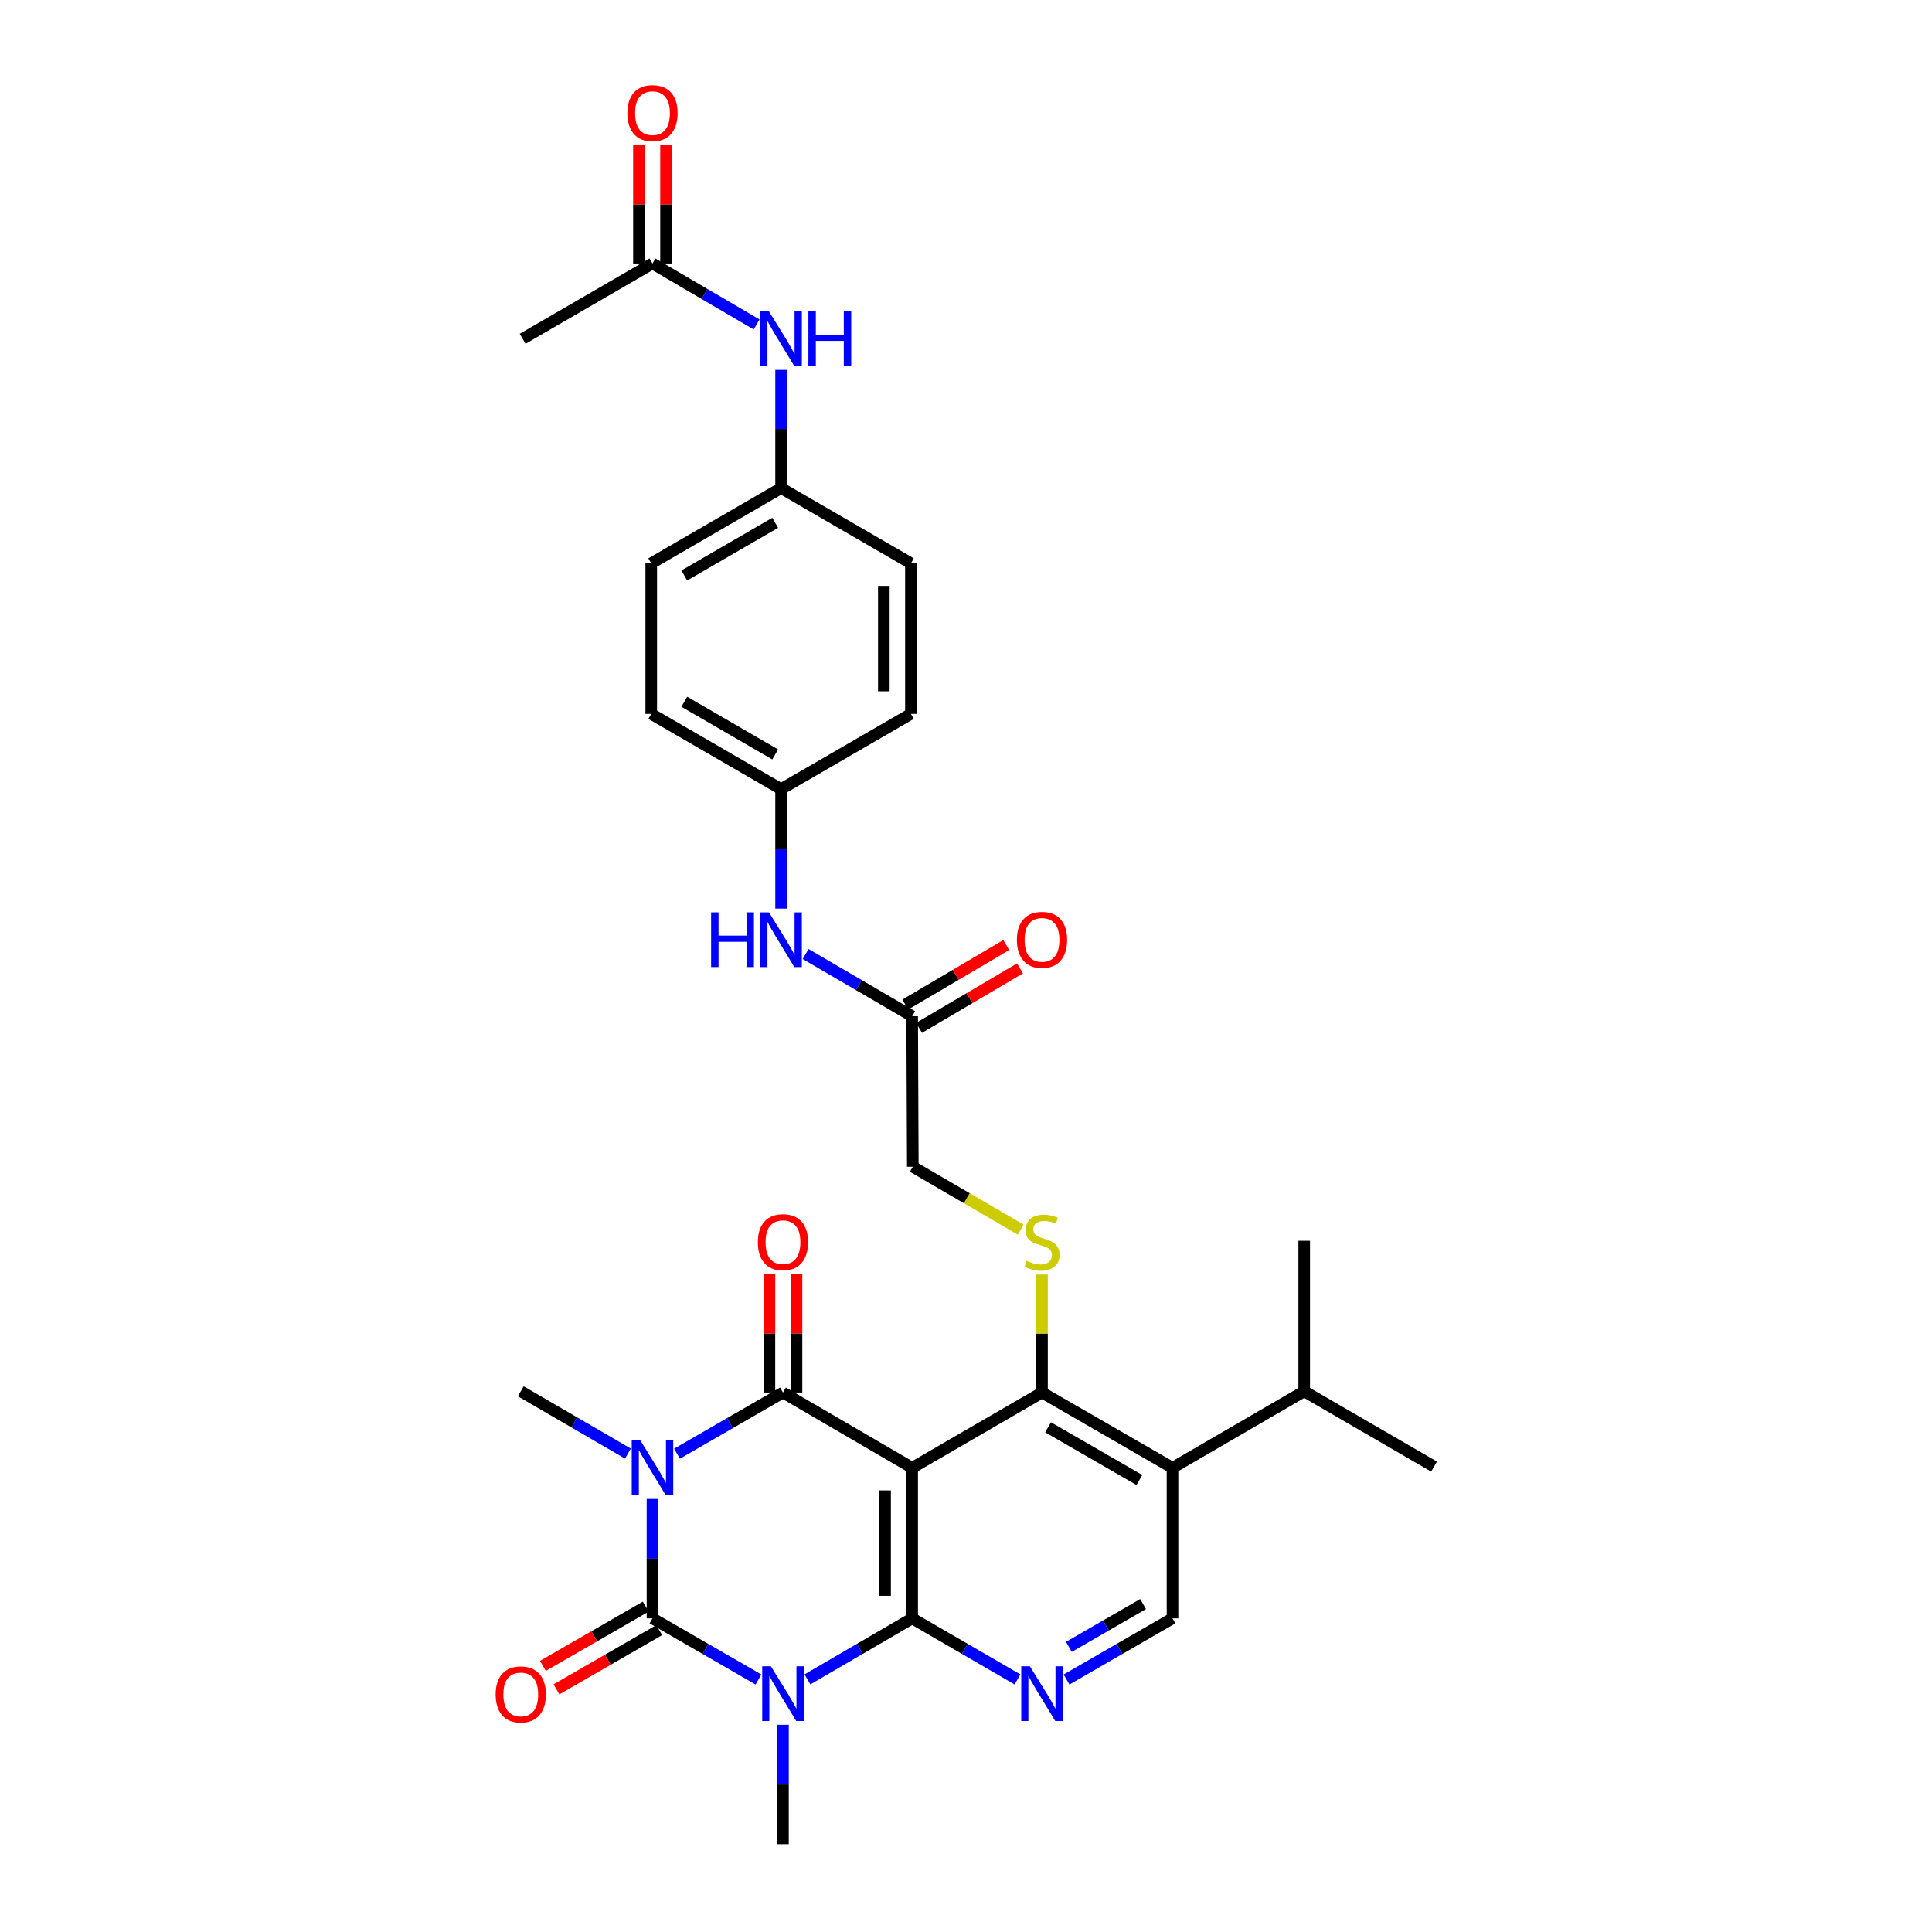 <?xml version='1.0' encoding='iso-8859-1'?>
<svg version='1.1' baseProfile='full'
              xmlns='http://www.w3.org/2000/svg'
                      xmlns:rdkit='http://www.rdkit.org/xml'
                      xmlns:xlink='http://www.w3.org/1999/xlink'
                  xml:space='preserve'
width='1000px' height='1000px' viewBox='0 0 1000 1000'>
<!-- END OF HEADER -->
<rect style='opacity:1.0;fill:#FFFFFF;stroke:none' width='1000' height='1000' x='0' y='0'> </rect>
<path class='bond-2' d='M 337.725,775.859 L 337.725,806.761' style='fill:none;fill-rule:evenodd;stroke:#0000FF;stroke-width:6px;stroke-linecap:butt;stroke-linejoin:miter;stroke-opacity:1' />
<path class='bond-2' d='M 337.725,806.761 L 337.725,837.663' style='fill:none;fill-rule:evenodd;stroke:#000000;stroke-width:6px;stroke-linecap:butt;stroke-linejoin:miter;stroke-opacity:1' />
<path class='bond-4' d='M 350.415,752.429 L 377.839,736.604' style='fill:none;fill-rule:evenodd;stroke:#0000FF;stroke-width:6px;stroke-linecap:butt;stroke-linejoin:miter;stroke-opacity:1' />
<path class='bond-4' d='M 377.839,736.604 L 405.263,720.78' style='fill:none;fill-rule:evenodd;stroke:#000000;stroke-width:6px;stroke-linecap:butt;stroke-linejoin:miter;stroke-opacity:1' />
<path class='bond-19' d='M 325.014,752.366 L 297.282,736.254' style='fill:none;fill-rule:evenodd;stroke:#0000FF;stroke-width:6px;stroke-linecap:butt;stroke-linejoin:miter;stroke-opacity:1' />
<path class='bond-19' d='M 297.282,736.254 L 269.549,720.141' style='fill:none;fill-rule:evenodd;stroke:#000000;stroke-width:6px;stroke-linecap:butt;stroke-linejoin:miter;stroke-opacity:1' />
<path class='bond-0' d='M 392.574,869.312 L 365.15,853.487' style='fill:none;fill-rule:evenodd;stroke:#0000FF;stroke-width:6px;stroke-linecap:butt;stroke-linejoin:miter;stroke-opacity:1' />
<path class='bond-0' d='M 365.15,853.487 L 337.725,837.663' style='fill:none;fill-rule:evenodd;stroke:#000000;stroke-width:6px;stroke-linecap:butt;stroke-linejoin:miter;stroke-opacity:1' />
<path class='bond-20' d='M 405.263,892.742 L 405.263,923.644' style='fill:none;fill-rule:evenodd;stroke:#0000FF;stroke-width:6px;stroke-linecap:butt;stroke-linejoin:miter;stroke-opacity:1' />
<path class='bond-20' d='M 405.263,923.644 L 405.263,954.545' style='fill:none;fill-rule:evenodd;stroke:#000000;stroke-width:6px;stroke-linecap:butt;stroke-linejoin:miter;stroke-opacity:1' />
<path class='bond-31' d='M 417.938,869.248 L 445.039,853.455' style='fill:none;fill-rule:evenodd;stroke:#0000FF;stroke-width:6px;stroke-linecap:butt;stroke-linejoin:miter;stroke-opacity:1' />
<path class='bond-31' d='M 445.039,853.455 L 472.139,837.663' style='fill:none;fill-rule:evenodd;stroke:#000000;stroke-width:6px;stroke-linecap:butt;stroke-linejoin:miter;stroke-opacity:1' />
<path class='bond-1' d='M 472.139,759.751 L 405.263,720.78' style='fill:none;fill-rule:evenodd;stroke:#000000;stroke-width:6px;stroke-linecap:butt;stroke-linejoin:miter;stroke-opacity:1' />
<path class='bond-3' d='M 472.139,759.751 L 472.139,837.663' style='fill:none;fill-rule:evenodd;stroke:#000000;stroke-width:6px;stroke-linecap:butt;stroke-linejoin:miter;stroke-opacity:1' />
<path class='bond-3' d='M 458.121,771.438 L 458.121,825.976' style='fill:none;fill-rule:evenodd;stroke:#000000;stroke-width:6px;stroke-linecap:butt;stroke-linejoin:miter;stroke-opacity:1' />
<path class='bond-5' d='M 472.139,759.751 L 539.342,720.78' style='fill:none;fill-rule:evenodd;stroke:#000000;stroke-width:6px;stroke-linecap:butt;stroke-linejoin:miter;stroke-opacity:1' />
<path class='bond-10' d='M 334.225,831.59 L 307.621,846.922' style='fill:none;fill-rule:evenodd;stroke:#000000;stroke-width:6px;stroke-linecap:butt;stroke-linejoin:miter;stroke-opacity:1' />
<path class='bond-10' d='M 307.621,846.922 L 281.016,862.255' style='fill:none;fill-rule:evenodd;stroke:#FF0000;stroke-width:6px;stroke-linecap:butt;stroke-linejoin:miter;stroke-opacity:1' />
<path class='bond-10' d='M 341.225,843.736 L 314.621,859.068' style='fill:none;fill-rule:evenodd;stroke:#000000;stroke-width:6px;stroke-linecap:butt;stroke-linejoin:miter;stroke-opacity:1' />
<path class='bond-10' d='M 314.621,859.068 L 288.016,874.4' style='fill:none;fill-rule:evenodd;stroke:#FF0000;stroke-width:6px;stroke-linecap:butt;stroke-linejoin:miter;stroke-opacity:1' />
<path class='bond-6' d='M 472.139,837.663 L 499.399,853.471' style='fill:none;fill-rule:evenodd;stroke:#000000;stroke-width:6px;stroke-linecap:butt;stroke-linejoin:miter;stroke-opacity:1' />
<path class='bond-6' d='M 499.399,853.471 L 526.66,869.28' style='fill:none;fill-rule:evenodd;stroke:#0000FF;stroke-width:6px;stroke-linecap:butt;stroke-linejoin:miter;stroke-opacity:1' />
<path class='bond-11' d='M 412.272,720.78 L 412.272,690.178' style='fill:none;fill-rule:evenodd;stroke:#000000;stroke-width:6px;stroke-linecap:butt;stroke-linejoin:miter;stroke-opacity:1' />
<path class='bond-11' d='M 412.272,690.178 L 412.272,659.576' style='fill:none;fill-rule:evenodd;stroke:#FF0000;stroke-width:6px;stroke-linecap:butt;stroke-linejoin:miter;stroke-opacity:1' />
<path class='bond-11' d='M 398.254,720.78 L 398.254,690.178' style='fill:none;fill-rule:evenodd;stroke:#000000;stroke-width:6px;stroke-linecap:butt;stroke-linejoin:miter;stroke-opacity:1' />
<path class='bond-11' d='M 398.254,690.178 L 398.254,659.576' style='fill:none;fill-rule:evenodd;stroke:#FF0000;stroke-width:6px;stroke-linecap:butt;stroke-linejoin:miter;stroke-opacity:1' />
<path class='bond-7' d='M 539.342,720.78 L 606.888,759.751' style='fill:none;fill-rule:evenodd;stroke:#000000;stroke-width:6px;stroke-linecap:butt;stroke-linejoin:miter;stroke-opacity:1' />
<path class='bond-7' d='M 542.468,738.768 L 589.75,766.048' style='fill:none;fill-rule:evenodd;stroke:#000000;stroke-width:6px;stroke-linecap:butt;stroke-linejoin:miter;stroke-opacity:1' />
<path class='bond-8' d='M 539.342,720.78 L 539.342,690.238' style='fill:none;fill-rule:evenodd;stroke:#000000;stroke-width:6px;stroke-linecap:butt;stroke-linejoin:miter;stroke-opacity:1' />
<path class='bond-8' d='M 539.342,690.238 L 539.342,659.696' style='fill:none;fill-rule:evenodd;stroke:#CCCC00;stroke-width:6px;stroke-linecap:butt;stroke-linejoin:miter;stroke-opacity:1' />
<path class='bond-32' d='M 552.031,869.313 L 579.459,853.488' style='fill:none;fill-rule:evenodd;stroke:#0000FF;stroke-width:6px;stroke-linecap:butt;stroke-linejoin:miter;stroke-opacity:1' />
<path class='bond-32' d='M 579.459,853.488 L 606.888,837.663' style='fill:none;fill-rule:evenodd;stroke:#000000;stroke-width:6px;stroke-linecap:butt;stroke-linejoin:miter;stroke-opacity:1' />
<path class='bond-32' d='M 553.254,852.423 L 572.454,841.345' style='fill:none;fill-rule:evenodd;stroke:#0000FF;stroke-width:6px;stroke-linecap:butt;stroke-linejoin:miter;stroke-opacity:1' />
<path class='bond-32' d='M 572.454,841.345 L 591.653,830.268' style='fill:none;fill-rule:evenodd;stroke:#000000;stroke-width:6px;stroke-linecap:butt;stroke-linejoin:miter;stroke-opacity:1' />
<path class='bond-9' d='M 606.888,759.751 L 606.888,837.663' style='fill:none;fill-rule:evenodd;stroke:#000000;stroke-width:6px;stroke-linecap:butt;stroke-linejoin:miter;stroke-opacity:1' />
<path class='bond-21' d='M 606.888,759.751 L 675.056,720.141' style='fill:none;fill-rule:evenodd;stroke:#000000;stroke-width:6px;stroke-linecap:butt;stroke-linejoin:miter;stroke-opacity:1' />
<path class='bond-16' d='M 528.327,636.452 L 500.401,620.182' style='fill:none;fill-rule:evenodd;stroke:#CCCC00;stroke-width:6px;stroke-linecap:butt;stroke-linejoin:miter;stroke-opacity:1' />
<path class='bond-16' d='M 500.401,620.182 L 472.474,603.913' style='fill:none;fill-rule:evenodd;stroke:#000000;stroke-width:6px;stroke-linecap:butt;stroke-linejoin:miter;stroke-opacity:1' />
<path class='bond-12' d='M 472.139,525.986 L 472.474,603.913' style='fill:none;fill-rule:evenodd;stroke:#000000;stroke-width:6px;stroke-linecap:butt;stroke-linejoin:miter;stroke-opacity:1' />
<path class='bond-14' d='M 472.139,525.986 L 444.566,509.895' style='fill:none;fill-rule:evenodd;stroke:#000000;stroke-width:6px;stroke-linecap:butt;stroke-linejoin:miter;stroke-opacity:1' />
<path class='bond-14' d='M 444.566,509.895 L 416.994,493.805' style='fill:none;fill-rule:evenodd;stroke:#0000FF;stroke-width:6px;stroke-linecap:butt;stroke-linejoin:miter;stroke-opacity:1' />
<path class='bond-17' d='M 475.697,532.025 L 501.823,516.632' style='fill:none;fill-rule:evenodd;stroke:#000000;stroke-width:6px;stroke-linecap:butt;stroke-linejoin:miter;stroke-opacity:1' />
<path class='bond-17' d='M 501.823,516.632 L 527.95,501.238' style='fill:none;fill-rule:evenodd;stroke:#FF0000;stroke-width:6px;stroke-linecap:butt;stroke-linejoin:miter;stroke-opacity:1' />
<path class='bond-17' d='M 468.581,519.947 L 494.707,504.554' style='fill:none;fill-rule:evenodd;stroke:#000000;stroke-width:6px;stroke-linecap:butt;stroke-linejoin:miter;stroke-opacity:1' />
<path class='bond-17' d='M 494.707,504.554 L 520.834,489.16' style='fill:none;fill-rule:evenodd;stroke:#FF0000;stroke-width:6px;stroke-linecap:butt;stroke-linejoin:miter;stroke-opacity:1' />
<path class='bond-13' d='M 337.725,136.382 L 364.673,152.159' style='fill:none;fill-rule:evenodd;stroke:#000000;stroke-width:6px;stroke-linecap:butt;stroke-linejoin:miter;stroke-opacity:1' />
<path class='bond-13' d='M 364.673,152.159 L 391.621,167.936' style='fill:none;fill-rule:evenodd;stroke:#0000FF;stroke-width:6px;stroke-linecap:butt;stroke-linejoin:miter;stroke-opacity:1' />
<path class='bond-18' d='M 344.735,136.382 L 344.735,105.78' style='fill:none;fill-rule:evenodd;stroke:#000000;stroke-width:6px;stroke-linecap:butt;stroke-linejoin:miter;stroke-opacity:1' />
<path class='bond-18' d='M 344.735,105.78 L 344.735,75.178' style='fill:none;fill-rule:evenodd;stroke:#FF0000;stroke-width:6px;stroke-linecap:butt;stroke-linejoin:miter;stroke-opacity:1' />
<path class='bond-18' d='M 330.716,136.382 L 330.716,105.78' style='fill:none;fill-rule:evenodd;stroke:#000000;stroke-width:6px;stroke-linecap:butt;stroke-linejoin:miter;stroke-opacity:1' />
<path class='bond-18' d='M 330.716,105.78 L 330.716,75.178' style='fill:none;fill-rule:evenodd;stroke:#FF0000;stroke-width:6px;stroke-linecap:butt;stroke-linejoin:miter;stroke-opacity:1' />
<path class='bond-28' d='M 337.725,136.382 L 270.515,175.353' style='fill:none;fill-rule:evenodd;stroke:#000000;stroke-width:6px;stroke-linecap:butt;stroke-linejoin:miter;stroke-opacity:1' />
<path class='bond-23' d='M 404.29,470.283 L 404.29,439.37' style='fill:none;fill-rule:evenodd;stroke:#0000FF;stroke-width:6px;stroke-linecap:butt;stroke-linejoin:miter;stroke-opacity:1' />
<path class='bond-23' d='M 404.29,439.37 L 404.29,408.456' style='fill:none;fill-rule:evenodd;stroke:#000000;stroke-width:6px;stroke-linecap:butt;stroke-linejoin:miter;stroke-opacity:1' />
<path class='bond-15' d='M 404.29,191.445 L 404.29,222.035' style='fill:none;fill-rule:evenodd;stroke:#0000FF;stroke-width:6px;stroke-linecap:butt;stroke-linejoin:miter;stroke-opacity:1' />
<path class='bond-15' d='M 404.29,222.035 L 404.29,252.626' style='fill:none;fill-rule:evenodd;stroke:#000000;stroke-width:6px;stroke-linecap:butt;stroke-linejoin:miter;stroke-opacity:1' />
<path class='bond-29' d='M 675.056,720.141 L 742.267,759.105' style='fill:none;fill-rule:evenodd;stroke:#000000;stroke-width:6px;stroke-linecap:butt;stroke-linejoin:miter;stroke-opacity:1' />
<path class='bond-30' d='M 675.056,720.141 L 675.056,642.222' style='fill:none;fill-rule:evenodd;stroke:#000000;stroke-width:6px;stroke-linecap:butt;stroke-linejoin:miter;stroke-opacity:1' />
<path class='bond-22' d='M 404.29,252.626 L 337.079,291.574' style='fill:none;fill-rule:evenodd;stroke:#000000;stroke-width:6px;stroke-linecap:butt;stroke-linejoin:miter;stroke-opacity:1' />
<path class='bond-22' d='M 401.237,270.597 L 354.189,297.861' style='fill:none;fill-rule:evenodd;stroke:#000000;stroke-width:6px;stroke-linecap:butt;stroke-linejoin:miter;stroke-opacity:1' />
<path class='bond-33' d='M 404.29,252.626 L 471.493,291.574' style='fill:none;fill-rule:evenodd;stroke:#000000;stroke-width:6px;stroke-linecap:butt;stroke-linejoin:miter;stroke-opacity:1' />
<path class='bond-26' d='M 404.29,408.456 L 471.493,369.509' style='fill:none;fill-rule:evenodd;stroke:#000000;stroke-width:6px;stroke-linecap:butt;stroke-linejoin:miter;stroke-opacity:1' />
<path class='bond-27' d='M 404.29,408.456 L 337.079,369.509' style='fill:none;fill-rule:evenodd;stroke:#000000;stroke-width:6px;stroke-linecap:butt;stroke-linejoin:miter;stroke-opacity:1' />
<path class='bond-27' d='M 401.237,390.485 L 354.189,363.222' style='fill:none;fill-rule:evenodd;stroke:#000000;stroke-width:6px;stroke-linecap:butt;stroke-linejoin:miter;stroke-opacity:1' />
<path class='bond-24' d='M 471.493,291.574 L 471.493,369.509' style='fill:none;fill-rule:evenodd;stroke:#000000;stroke-width:6px;stroke-linecap:butt;stroke-linejoin:miter;stroke-opacity:1' />
<path class='bond-24' d='M 457.474,303.264 L 457.474,357.818' style='fill:none;fill-rule:evenodd;stroke:#000000;stroke-width:6px;stroke-linecap:butt;stroke-linejoin:miter;stroke-opacity:1' />
<path class='bond-25' d='M 337.079,291.574 L 337.079,369.509' style='fill:none;fill-rule:evenodd;stroke:#000000;stroke-width:6px;stroke-linecap:butt;stroke-linejoin:miter;stroke-opacity:1' />
<path  class='atom-0' d='M 331.465 745.591
L 340.745 760.591
Q 341.665 762.071, 343.145 764.751
Q 344.625 767.431, 344.705 767.591
L 344.705 745.591
L 348.465 745.591
L 348.465 773.911
L 344.585 773.911
L 334.625 757.511
Q 333.465 755.591, 332.225 753.391
Q 331.025 751.191, 330.665 750.511
L 330.665 773.911
L 326.985 773.911
L 326.985 745.591
L 331.465 745.591
' fill='#0000FF'/>
<path  class='atom-1' d='M 399.003 862.474
L 408.283 877.474
Q 409.203 878.954, 410.683 881.634
Q 412.163 884.314, 412.243 884.474
L 412.243 862.474
L 416.003 862.474
L 416.003 890.794
L 412.123 890.794
L 402.163 874.394
Q 401.003 872.474, 399.763 870.274
Q 398.563 868.074, 398.203 867.394
L 398.203 890.794
L 394.523 890.794
L 394.523 862.474
L 399.003 862.474
' fill='#0000FF'/>
<path  class='atom-7' d='M 533.082 862.474
L 542.362 877.474
Q 543.282 878.954, 544.762 881.634
Q 546.242 884.314, 546.322 884.474
L 546.322 862.474
L 550.082 862.474
L 550.082 890.794
L 546.202 890.794
L 536.242 874.394
Q 535.082 872.474, 533.842 870.274
Q 532.642 868.074, 532.282 867.394
L 532.282 890.794
L 528.602 890.794
L 528.602 862.474
L 533.082 862.474
' fill='#0000FF'/>
<path  class='atom-9' d='M 531.342 652.588
Q 531.662 652.708, 532.982 653.268
Q 534.302 653.828, 535.742 654.188
Q 537.222 654.508, 538.662 654.508
Q 541.342 654.508, 542.902 653.228
Q 544.462 651.908, 544.462 649.628
Q 544.462 648.068, 543.662 647.108
Q 542.902 646.148, 541.702 645.628
Q 540.502 645.108, 538.502 644.508
Q 535.982 643.748, 534.462 643.028
Q 532.982 642.308, 531.902 640.788
Q 530.862 639.268, 530.862 636.708
Q 530.862 633.148, 533.262 630.948
Q 535.702 628.748, 540.502 628.748
Q 543.782 628.748, 547.502 630.308
L 546.582 633.388
Q 543.182 631.988, 540.622 631.988
Q 537.862 631.988, 536.342 633.148
Q 534.822 634.268, 534.862 636.228
Q 534.862 637.748, 535.622 638.668
Q 536.422 639.588, 537.542 640.108
Q 538.702 640.628, 540.622 641.228
Q 543.182 642.028, 544.702 642.828
Q 546.222 643.628, 547.302 645.268
Q 548.422 646.868, 548.422 649.628
Q 548.422 653.548, 545.782 655.668
Q 543.182 657.748, 538.822 657.748
Q 536.302 657.748, 534.382 657.188
Q 532.502 656.668, 530.262 655.748
L 531.342 652.588
' fill='#CCCC00'/>
<path  class='atom-11' d='M 256.549 877.033
Q 256.549 870.233, 259.909 866.433
Q 263.269 862.633, 269.549 862.633
Q 275.829 862.633, 279.189 866.433
Q 282.549 870.233, 282.549 877.033
Q 282.549 883.913, 279.149 887.833
Q 275.749 891.713, 269.549 891.713
Q 263.309 891.713, 259.909 887.833
Q 256.549 883.953, 256.549 877.033
M 269.549 888.513
Q 273.869 888.513, 276.189 885.633
Q 278.549 882.713, 278.549 877.033
Q 278.549 871.473, 276.189 868.673
Q 273.869 865.833, 269.549 865.833
Q 265.229 865.833, 262.869 868.633
Q 260.549 871.433, 260.549 877.033
Q 260.549 882.753, 262.869 885.633
Q 265.229 888.513, 269.549 888.513
' fill='#FF0000'/>
<path  class='atom-12' d='M 392.263 642.948
Q 392.263 636.148, 395.623 632.348
Q 398.983 628.548, 405.263 628.548
Q 411.543 628.548, 414.903 632.348
Q 418.263 636.148, 418.263 642.948
Q 418.263 649.828, 414.863 653.748
Q 411.463 657.628, 405.263 657.628
Q 399.023 657.628, 395.623 653.748
Q 392.263 649.868, 392.263 642.948
M 405.263 654.428
Q 409.583 654.428, 411.903 651.548
Q 414.263 648.628, 414.263 642.948
Q 414.263 637.388, 411.903 634.588
Q 409.583 631.748, 405.263 631.748
Q 400.943 631.748, 398.583 634.548
Q 396.263 637.348, 396.263 642.948
Q 396.263 648.668, 398.583 651.548
Q 400.943 654.428, 405.263 654.428
' fill='#FF0000'/>
<path  class='atom-15' d='M 368.07 472.231
L 371.91 472.231
L 371.91 484.271
L 386.39 484.271
L 386.39 472.231
L 390.23 472.231
L 390.23 500.551
L 386.39 500.551
L 386.39 487.471
L 371.91 487.471
L 371.91 500.551
L 368.07 500.551
L 368.07 472.231
' fill='#0000FF'/>
<path  class='atom-15' d='M 398.03 472.231
L 407.31 487.231
Q 408.23 488.711, 409.71 491.391
Q 411.19 494.071, 411.27 494.231
L 411.27 472.231
L 415.03 472.231
L 415.03 500.551
L 411.15 500.551
L 401.19 484.151
Q 400.03 482.231, 398.79 480.031
Q 397.59 477.831, 397.23 477.151
L 397.23 500.551
L 393.55 500.551
L 393.55 472.231
L 398.03 472.231
' fill='#0000FF'/>
<path  class='atom-16' d='M 398.03 161.193
L 407.31 176.193
Q 408.23 177.673, 409.71 180.353
Q 411.19 183.033, 411.27 183.193
L 411.27 161.193
L 415.03 161.193
L 415.03 189.513
L 411.15 189.513
L 401.19 173.113
Q 400.03 171.193, 398.79 168.993
Q 397.59 166.793, 397.23 166.113
L 397.23 189.513
L 393.55 189.513
L 393.55 161.193
L 398.03 161.193
' fill='#0000FF'/>
<path  class='atom-16' d='M 418.43 161.193
L 422.27 161.193
L 422.27 173.233
L 436.75 173.233
L 436.75 161.193
L 440.59 161.193
L 440.59 189.513
L 436.75 189.513
L 436.75 176.433
L 422.27 176.433
L 422.27 189.513
L 418.43 189.513
L 418.43 161.193
' fill='#0000FF'/>
<path  class='atom-18' d='M 526.342 486.471
Q 526.342 479.671, 529.702 475.871
Q 533.062 472.071, 539.342 472.071
Q 545.622 472.071, 548.982 475.871
Q 552.342 479.671, 552.342 486.471
Q 552.342 493.351, 548.942 497.271
Q 545.542 501.151, 539.342 501.151
Q 533.102 501.151, 529.702 497.271
Q 526.342 493.391, 526.342 486.471
M 539.342 497.951
Q 543.662 497.951, 545.982 495.071
Q 548.342 492.151, 548.342 486.471
Q 548.342 480.911, 545.982 478.111
Q 543.662 475.271, 539.342 475.271
Q 535.022 475.271, 532.662 478.071
Q 530.342 480.871, 530.342 486.471
Q 530.342 492.191, 532.662 495.071
Q 535.022 497.951, 539.342 497.951
' fill='#FF0000'/>
<path  class='atom-19' d='M 324.725 58.55
Q 324.725 51.75, 328.085 47.95
Q 331.445 44.15, 337.725 44.15
Q 344.005 44.15, 347.365 47.95
Q 350.725 51.75, 350.725 58.55
Q 350.725 65.43, 347.325 69.35
Q 343.925 73.23, 337.725 73.23
Q 331.485 73.23, 328.085 69.35
Q 324.725 65.47, 324.725 58.55
M 337.725 70.03
Q 342.045 70.03, 344.365 67.15
Q 346.725 64.23, 346.725 58.55
Q 346.725 52.99, 344.365 50.19
Q 342.045 47.35, 337.725 47.35
Q 333.405 47.35, 331.045 50.15
Q 328.725 52.95, 328.725 58.55
Q 328.725 64.27, 331.045 67.15
Q 333.405 70.03, 337.725 70.03
' fill='#FF0000'/>
</svg>
